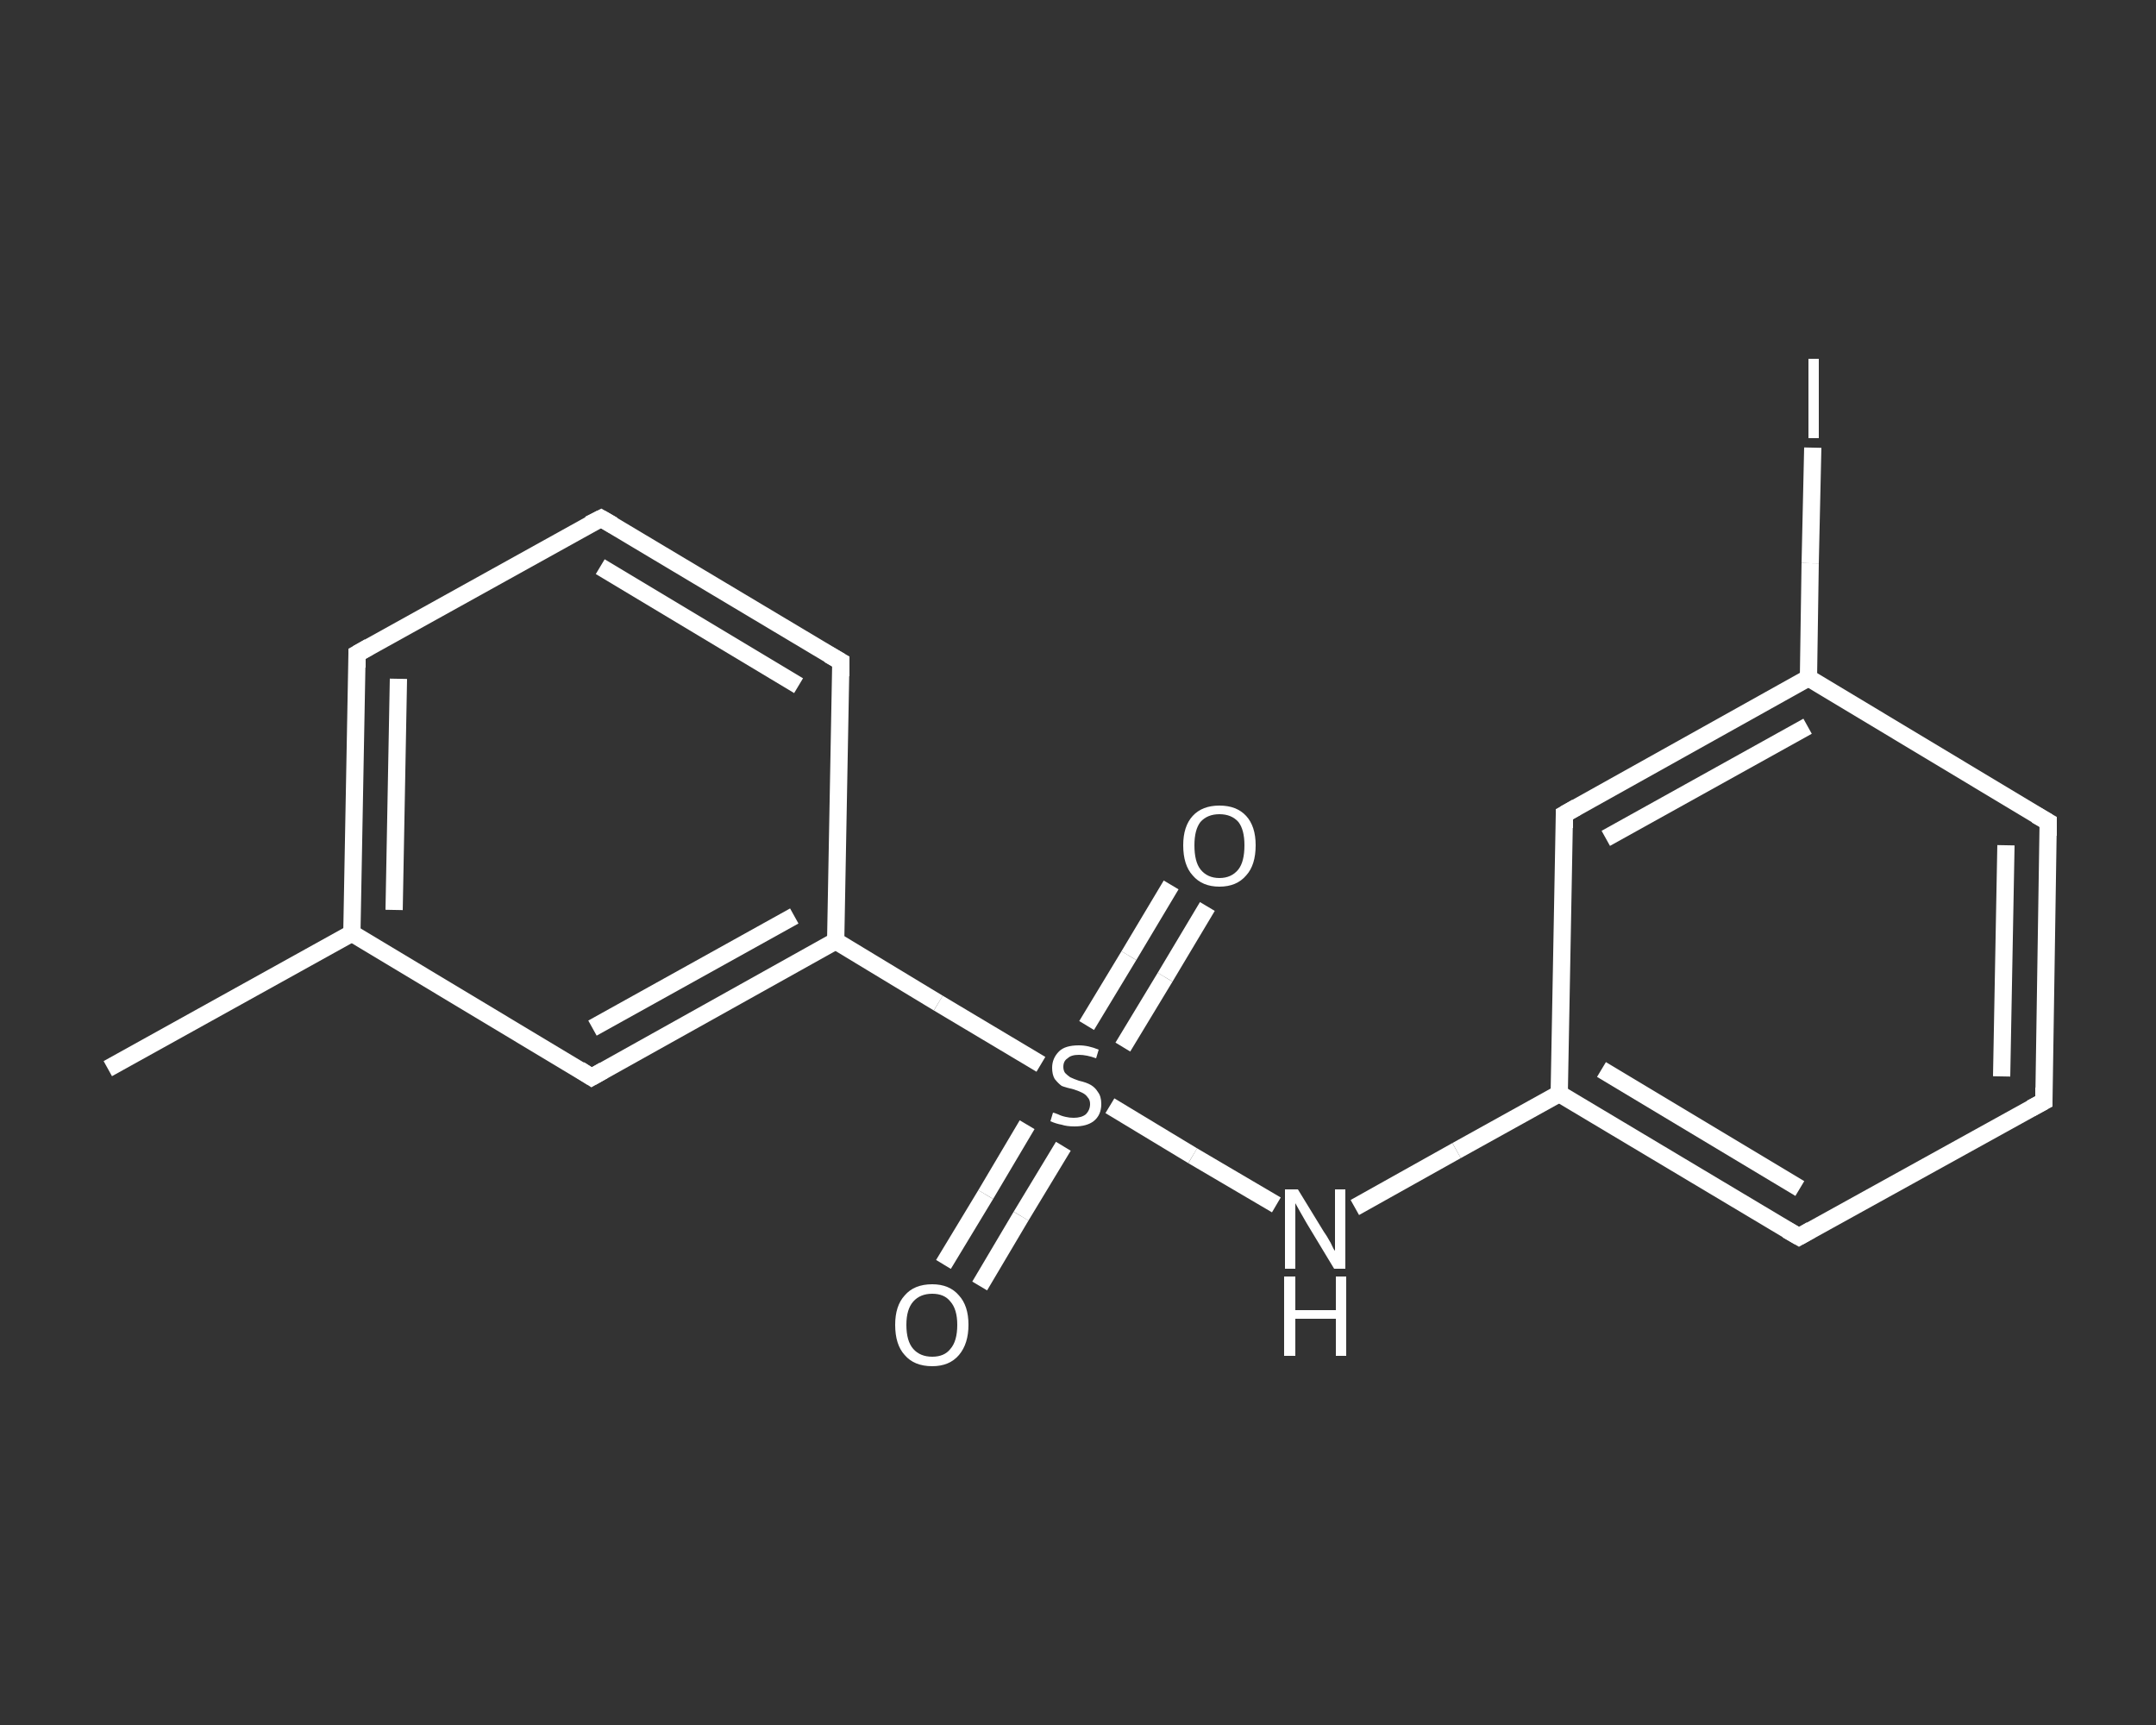<?xml version='1.0' encoding='iso-8859-1'?>
<svg version='1.1' baseProfile='full'
              xmlns='http://www.w3.org/2000/svg'
                      xmlns:rdkit='http://www.rdkit.org/xml'
                      xmlns:xlink='http://www.w3.org/1999/xlink'
                  xml:space='preserve'
width='250px' height='200px' viewBox='0 0 250 200'>
<rect x="0" y="0" width="250" height="200" fill="#333333" stroke="none"/>
<!-- END OF HEADER -->
<rect style='opacity:1.0;fill:transparent;stroke:none' width='250.0' height='200.0' x='0.0' y='0.0'> </rect>
<path class='bond-0 atom-0 atom-1' d='M 12.5,123.9 L 40.8,108.2' style='fill:none;fill-rule:evenodd;stroke:#FFFFFF;stroke-width:2.0px;stroke-linecap:butt;stroke-linejoin:miter;stroke-opacity:1' />
<path class='bond-1 atom-1 atom-2' d='M 40.8,108.2 L 41.4,75.8' style='fill:none;fill-rule:evenodd;stroke:#FFFFFF;stroke-width:2.0px;stroke-linecap:butt;stroke-linejoin:miter;stroke-opacity:1' />
<path class='bond-1 atom-1 atom-2' d='M 45.7,105.5 L 46.2,78.7' style='fill:none;fill-rule:evenodd;stroke:#FFFFFF;stroke-width:2.0px;stroke-linecap:butt;stroke-linejoin:miter;stroke-opacity:1' />
<path class='bond-2 atom-2 atom-3' d='M 41.4,75.8 L 69.7,60.1' style='fill:none;fill-rule:evenodd;stroke:#FFFFFF;stroke-width:2.0px;stroke-linecap:butt;stroke-linejoin:miter;stroke-opacity:1' />
<path class='bond-3 atom-3 atom-4' d='M 69.7,60.1 L 97.5,76.7' style='fill:none;fill-rule:evenodd;stroke:#FFFFFF;stroke-width:2.0px;stroke-linecap:butt;stroke-linejoin:miter;stroke-opacity:1' />
<path class='bond-3 atom-3 atom-4' d='M 69.6,65.7 L 92.6,79.5' style='fill:none;fill-rule:evenodd;stroke:#FFFFFF;stroke-width:2.0px;stroke-linecap:butt;stroke-linejoin:miter;stroke-opacity:1' />
<path class='bond-4 atom-4 atom-5' d='M 97.5,76.7 L 96.9,109.1' style='fill:none;fill-rule:evenodd;stroke:#FFFFFF;stroke-width:2.0px;stroke-linecap:butt;stroke-linejoin:miter;stroke-opacity:1' />
<path class='bond-5 atom-5 atom-6' d='M 96.9,109.1 L 108.8,116.3' style='fill:none;fill-rule:evenodd;stroke:#FFFFFF;stroke-width:2.0px;stroke-linecap:butt;stroke-linejoin:miter;stroke-opacity:1' />
<path class='bond-5 atom-5 atom-6' d='M 108.8,116.3 L 120.7,123.4' style='fill:none;fill-rule:evenodd;stroke:#FFFFFF;stroke-width:2.0px;stroke-linecap:butt;stroke-linejoin:miter;stroke-opacity:1' />
<path class='bond-6 atom-6 atom-7' d='M 119.1,130.4 L 114.3,138.5' style='fill:none;fill-rule:evenodd;stroke:#FFFFFF;stroke-width:2.0px;stroke-linecap:butt;stroke-linejoin:miter;stroke-opacity:1' />
<path class='bond-6 atom-6 atom-7' d='M 114.3,138.5 L 109.4,146.6' style='fill:none;fill-rule:evenodd;stroke:#FFFFFF;stroke-width:2.0px;stroke-linecap:butt;stroke-linejoin:miter;stroke-opacity:1' />
<path class='bond-6 atom-6 atom-7' d='M 123.3,132.9 L 118.4,141.0' style='fill:none;fill-rule:evenodd;stroke:#FFFFFF;stroke-width:2.0px;stroke-linecap:butt;stroke-linejoin:miter;stroke-opacity:1' />
<path class='bond-6 atom-6 atom-7' d='M 118.4,141.0 L 113.6,149.1' style='fill:none;fill-rule:evenodd;stroke:#FFFFFF;stroke-width:2.0px;stroke-linecap:butt;stroke-linejoin:miter;stroke-opacity:1' />
<path class='bond-7 atom-6 atom-8' d='M 130.2,121.4 L 135.1,113.3' style='fill:none;fill-rule:evenodd;stroke:#FFFFFF;stroke-width:2.0px;stroke-linecap:butt;stroke-linejoin:miter;stroke-opacity:1' />
<path class='bond-7 atom-6 atom-8' d='M 135.1,113.3 L 140.0,105.1' style='fill:none;fill-rule:evenodd;stroke:#FFFFFF;stroke-width:2.0px;stroke-linecap:butt;stroke-linejoin:miter;stroke-opacity:1' />
<path class='bond-7 atom-6 atom-8' d='M 126.0,118.9 L 130.9,110.8' style='fill:none;fill-rule:evenodd;stroke:#FFFFFF;stroke-width:2.0px;stroke-linecap:butt;stroke-linejoin:miter;stroke-opacity:1' />
<path class='bond-7 atom-6 atom-8' d='M 130.9,110.8 L 135.8,102.6' style='fill:none;fill-rule:evenodd;stroke:#FFFFFF;stroke-width:2.0px;stroke-linecap:butt;stroke-linejoin:miter;stroke-opacity:1' />
<path class='bond-8 atom-6 atom-9' d='M 128.7,128.2 L 138.3,134.0' style='fill:none;fill-rule:evenodd;stroke:#FFFFFF;stroke-width:2.0px;stroke-linecap:butt;stroke-linejoin:miter;stroke-opacity:1' />
<path class='bond-8 atom-6 atom-9' d='M 138.3,134.0 L 148.0,139.7' style='fill:none;fill-rule:evenodd;stroke:#FFFFFF;stroke-width:2.0px;stroke-linecap:butt;stroke-linejoin:miter;stroke-opacity:1' />
<path class='bond-9 atom-9 atom-10' d='M 157.1,140.0 L 168.9,133.4' style='fill:none;fill-rule:evenodd;stroke:#FFFFFF;stroke-width:2.0px;stroke-linecap:butt;stroke-linejoin:miter;stroke-opacity:1' />
<path class='bond-9 atom-9 atom-10' d='M 168.9,133.4 L 180.8,126.8' style='fill:none;fill-rule:evenodd;stroke:#FFFFFF;stroke-width:2.0px;stroke-linecap:butt;stroke-linejoin:miter;stroke-opacity:1' />
<path class='bond-10 atom-10 atom-11' d='M 180.8,126.8 L 208.6,143.4' style='fill:none;fill-rule:evenodd;stroke:#FFFFFF;stroke-width:2.0px;stroke-linecap:butt;stroke-linejoin:miter;stroke-opacity:1' />
<path class='bond-10 atom-10 atom-11' d='M 185.7,124.0 L 208.7,137.8' style='fill:none;fill-rule:evenodd;stroke:#FFFFFF;stroke-width:2.0px;stroke-linecap:butt;stroke-linejoin:miter;stroke-opacity:1' />
<path class='bond-11 atom-11 atom-12' d='M 208.6,143.4 L 237.0,127.7' style='fill:none;fill-rule:evenodd;stroke:#FFFFFF;stroke-width:2.0px;stroke-linecap:butt;stroke-linejoin:miter;stroke-opacity:1' />
<path class='bond-12 atom-12 atom-13' d='M 237.0,127.7 L 237.5,95.3' style='fill:none;fill-rule:evenodd;stroke:#FFFFFF;stroke-width:2.0px;stroke-linecap:butt;stroke-linejoin:miter;stroke-opacity:1' />
<path class='bond-12 atom-12 atom-13' d='M 232.1,124.8 L 232.6,98.0' style='fill:none;fill-rule:evenodd;stroke:#FFFFFF;stroke-width:2.0px;stroke-linecap:butt;stroke-linejoin:miter;stroke-opacity:1' />
<path class='bond-13 atom-13 atom-14' d='M 237.5,95.3 L 209.7,78.6' style='fill:none;fill-rule:evenodd;stroke:#FFFFFF;stroke-width:2.0px;stroke-linecap:butt;stroke-linejoin:miter;stroke-opacity:1' />
<path class='bond-14 atom-14 atom-15' d='M 209.7,78.6 L 209.9,65.3' style='fill:none;fill-rule:evenodd;stroke:#FFFFFF;stroke-width:2.0px;stroke-linecap:butt;stroke-linejoin:miter;stroke-opacity:1' />
<path class='bond-14 atom-14 atom-15' d='M 209.9,65.3 L 210.2,51.9' style='fill:none;fill-rule:evenodd;stroke:#FFFFFF;stroke-width:2.0px;stroke-linecap:butt;stroke-linejoin:miter;stroke-opacity:1' />
<path class='bond-15 atom-14 atom-16' d='M 209.7,78.6 L 181.4,94.4' style='fill:none;fill-rule:evenodd;stroke:#FFFFFF;stroke-width:2.0px;stroke-linecap:butt;stroke-linejoin:miter;stroke-opacity:1' />
<path class='bond-15 atom-14 atom-16' d='M 209.6,84.2 L 186.2,97.2' style='fill:none;fill-rule:evenodd;stroke:#FFFFFF;stroke-width:2.0px;stroke-linecap:butt;stroke-linejoin:miter;stroke-opacity:1' />
<path class='bond-16 atom-5 atom-17' d='M 96.9,109.1 L 68.6,124.9' style='fill:none;fill-rule:evenodd;stroke:#FFFFFF;stroke-width:2.0px;stroke-linecap:butt;stroke-linejoin:miter;stroke-opacity:1' />
<path class='bond-16 atom-5 atom-17' d='M 92.1,106.2 L 68.7,119.2' style='fill:none;fill-rule:evenodd;stroke:#FFFFFF;stroke-width:2.0px;stroke-linecap:butt;stroke-linejoin:miter;stroke-opacity:1' />
<path class='bond-17 atom-17 atom-1' d='M 68.6,124.9 L 40.8,108.2' style='fill:none;fill-rule:evenodd;stroke:#FFFFFF;stroke-width:2.0px;stroke-linecap:butt;stroke-linejoin:miter;stroke-opacity:1' />
<path class='bond-18 atom-16 atom-10' d='M 181.4,94.4 L 180.8,126.8' style='fill:none;fill-rule:evenodd;stroke:#FFFFFF;stroke-width:2.0px;stroke-linecap:butt;stroke-linejoin:miter;stroke-opacity:1' />
<path d='M 41.4,77.4 L 41.4,75.8 L 42.8,75.0' style='fill:none;stroke:#FFFFFF;stroke-width:2.0px;stroke-linecap:butt;stroke-linejoin:miter;stroke-opacity:1;' />
<path d='M 68.3,60.8 L 69.7,60.1 L 71.1,60.9' style='fill:none;stroke:#FFFFFF;stroke-width:2.0px;stroke-linecap:butt;stroke-linejoin:miter;stroke-opacity:1;' />
<path d='M 96.1,75.9 L 97.5,76.7 L 97.5,78.4' style='fill:none;stroke:#FFFFFF;stroke-width:2.0px;stroke-linecap:butt;stroke-linejoin:miter;stroke-opacity:1;' />
<path d='M 207.2,142.6 L 208.6,143.4 L 210.0,142.6' style='fill:none;stroke:#FFFFFF;stroke-width:2.0px;stroke-linecap:butt;stroke-linejoin:miter;stroke-opacity:1;' />
<path d='M 235.5,128.5 L 237.0,127.7 L 237.0,126.1' style='fill:none;stroke:#FFFFFF;stroke-width:2.0px;stroke-linecap:butt;stroke-linejoin:miter;stroke-opacity:1;' />
<path d='M 237.5,96.9 L 237.5,95.3 L 236.1,94.5' style='fill:none;stroke:#FFFFFF;stroke-width:2.0px;stroke-linecap:butt;stroke-linejoin:miter;stroke-opacity:1;' />
<path d='M 182.8,93.6 L 181.4,94.4 L 181.4,96.0' style='fill:none;stroke:#FFFFFF;stroke-width:2.0px;stroke-linecap:butt;stroke-linejoin:miter;stroke-opacity:1;' />
<path d='M 70.0,124.1 L 68.6,124.9 L 67.2,124.0' style='fill:none;stroke:#FFFFFF;stroke-width:2.0px;stroke-linecap:butt;stroke-linejoin:miter;stroke-opacity:1;' />
<path class='atom-6' d='M 122.1 129.0
Q 122.2 129.0, 122.7 129.2
Q 123.1 129.4, 123.6 129.5
Q 124.0 129.6, 124.5 129.6
Q 125.4 129.6, 125.9 129.2
Q 126.4 128.7, 126.4 128.0
Q 126.4 127.5, 126.1 127.2
Q 125.9 126.9, 125.5 126.7
Q 125.1 126.5, 124.5 126.3
Q 123.6 126.1, 123.1 125.9
Q 122.7 125.6, 122.3 125.1
Q 122.0 124.6, 122.0 123.8
Q 122.0 122.7, 122.8 121.9
Q 123.5 121.2, 125.1 121.2
Q 126.2 121.2, 127.4 121.7
L 127.1 122.7
Q 126.0 122.3, 125.1 122.3
Q 124.2 122.3, 123.8 122.7
Q 123.3 123.0, 123.3 123.7
Q 123.3 124.1, 123.5 124.4
Q 123.8 124.7, 124.1 124.9
Q 124.5 125.1, 125.1 125.3
Q 126.0 125.5, 126.5 125.8
Q 127.0 126.1, 127.3 126.6
Q 127.7 127.1, 127.7 128.0
Q 127.7 129.3, 126.8 130.0
Q 126.0 130.6, 124.6 130.6
Q 123.7 130.6, 123.1 130.4
Q 122.5 130.3, 121.8 130.0
L 122.1 129.0
' fill='#FFFFFF'/>
<path class='atom-7' d='M 103.8 153.6
Q 103.8 151.4, 104.9 150.2
Q 106.0 148.9, 108.1 148.9
Q 110.1 148.9, 111.2 150.2
Q 112.3 151.4, 112.3 153.6
Q 112.3 155.8, 111.2 157.1
Q 110.1 158.4, 108.1 158.4
Q 106.0 158.4, 104.9 157.1
Q 103.8 155.9, 103.8 153.6
M 108.1 157.3
Q 109.5 157.3, 110.2 156.4
Q 111.0 155.5, 111.0 153.6
Q 111.0 151.8, 110.2 150.9
Q 109.5 150.0, 108.1 150.0
Q 106.7 150.0, 105.9 150.9
Q 105.1 151.8, 105.1 153.6
Q 105.1 155.5, 105.9 156.4
Q 106.7 157.3, 108.1 157.3
' fill='#FFFFFF'/>
<path class='atom-8' d='M 137.2 98.0
Q 137.2 95.8, 138.3 94.6
Q 139.4 93.4, 141.4 93.4
Q 143.4 93.4, 144.5 94.6
Q 145.6 95.8, 145.6 98.0
Q 145.6 100.3, 144.5 101.5
Q 143.4 102.8, 141.4 102.8
Q 139.4 102.8, 138.3 101.5
Q 137.2 100.3, 137.2 98.0
M 141.4 101.8
Q 142.8 101.8, 143.6 100.8
Q 144.3 99.9, 144.3 98.0
Q 144.3 96.2, 143.6 95.3
Q 142.8 94.4, 141.4 94.4
Q 140.0 94.4, 139.2 95.3
Q 138.5 96.2, 138.5 98.0
Q 138.5 99.9, 139.2 100.8
Q 140.0 101.8, 141.4 101.8
' fill='#FFFFFF'/>
<path class='atom-9' d='M 150.5 137.9
L 153.5 142.8
Q 153.8 143.2, 154.3 144.1
Q 154.7 145.0, 154.8 145.0
L 154.8 137.9
L 156.0 137.9
L 156.0 147.1
L 154.7 147.1
L 151.5 141.8
Q 151.1 141.1, 150.7 140.4
Q 150.3 139.7, 150.2 139.5
L 150.2 147.1
L 149.0 147.1
L 149.0 137.9
L 150.5 137.9
' fill='#FFFFFF'/>
<path class='atom-9' d='M 148.9 148.0
L 150.2 148.0
L 150.2 151.9
L 154.9 151.9
L 154.9 148.0
L 156.1 148.0
L 156.1 157.2
L 154.9 157.2
L 154.9 152.9
L 150.2 152.9
L 150.2 157.2
L 148.9 157.2
L 148.9 148.0
' fill='#FFFFFF'/>
<path class='atom-15' d='M 209.7 41.6
L 210.9 41.6
L 210.9 50.8
L 209.7 50.8
L 209.7 41.6
' fill='#FFFFFF'/>
</svg>
